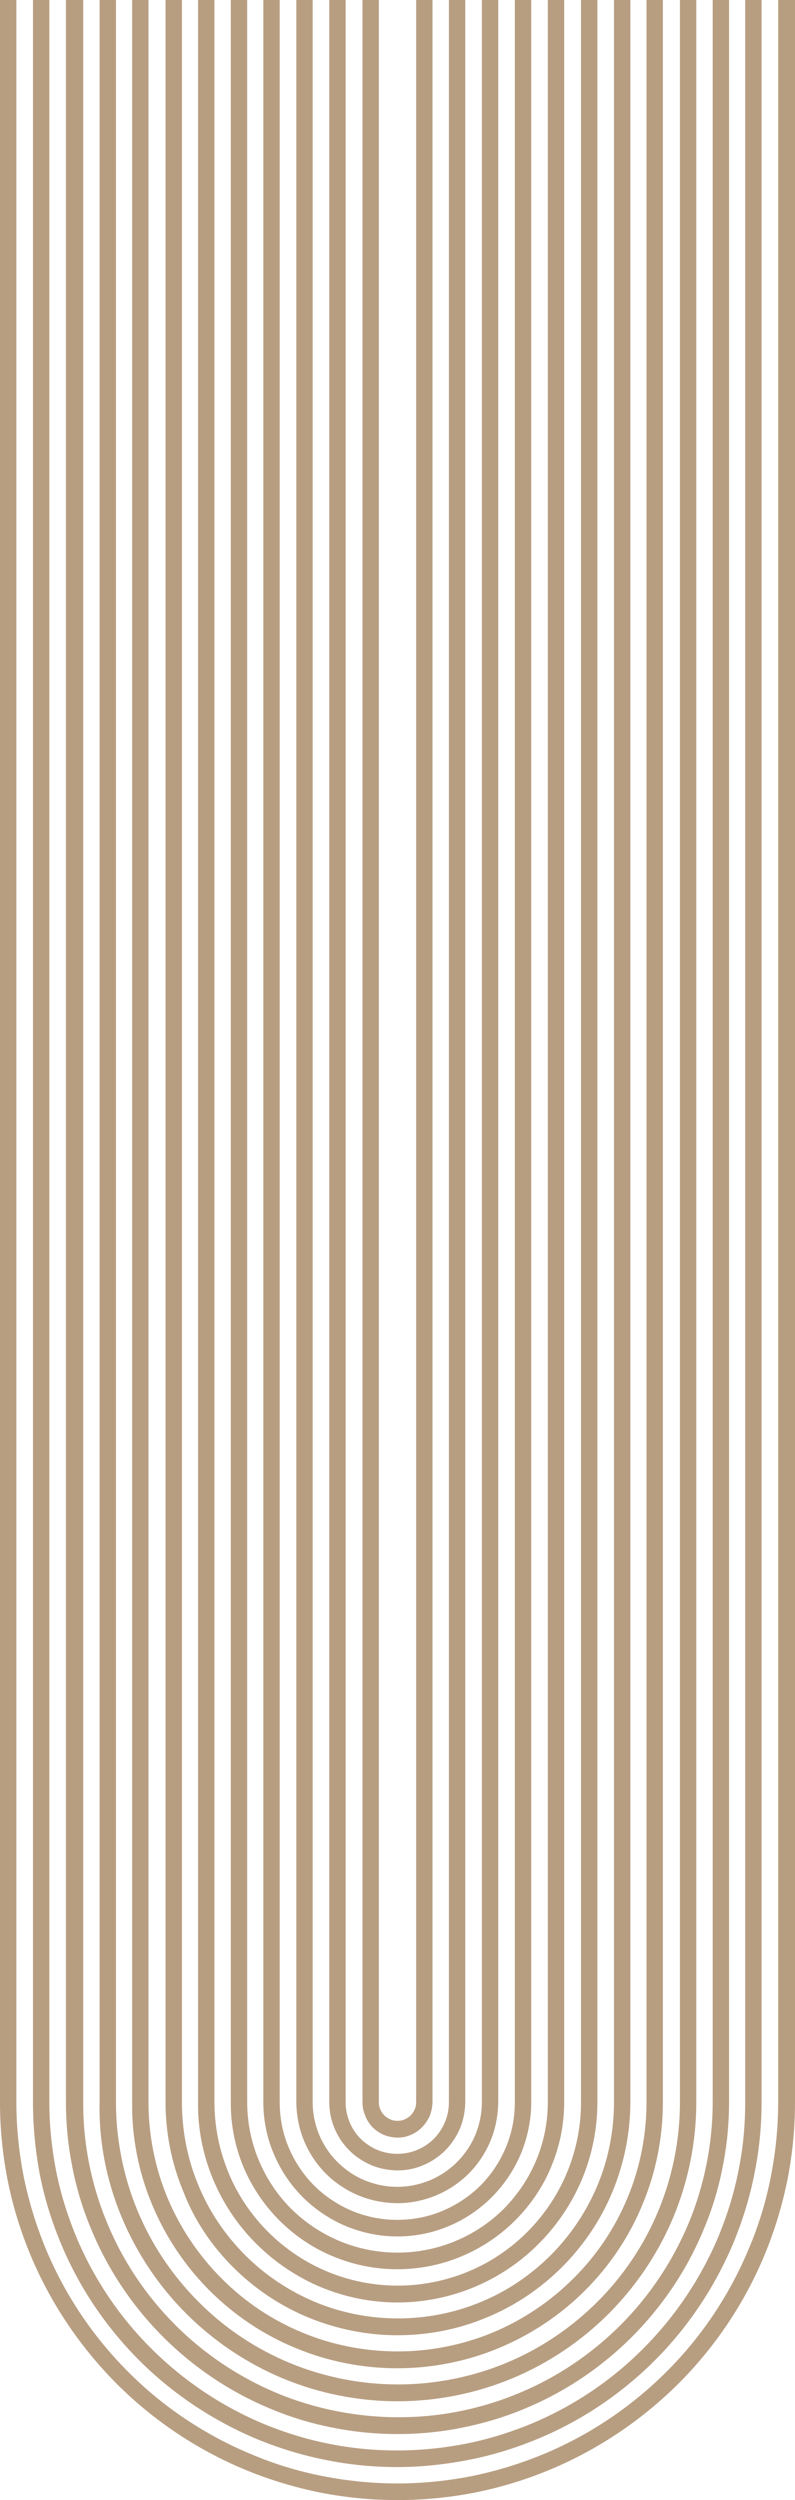 <?xml version="1.0" encoding="UTF-8" standalone="no"?><svg xmlns="http://www.w3.org/2000/svg" xmlns:xlink="http://www.w3.org/1999/xlink" fill="#000000" height="1098.2" preserveAspectRatio="xMidYMid meet" version="1" viewBox="0.0 0.0 349.6 1098.2" width="349.6" zoomAndPan="magnify"><g id="change1_1"><path d="M14.5,923.4L14.5,923.4L14.5,0h7.2v923.4h0c0,9.9,1,19.9,2.9,29.8c1.9,9.8,4.9,19.5,8.7,28.8 c7.7,18.6,19,35.5,33.2,49.6c14.1,14.1,31.1,25.5,49.6,33.2c9.3,3.8,18.9,6.8,28.8,8.7c9.8,2,19.9,2.9,29.8,2.9 c9.9,0,19.9-1,29.8-2.9c9.8-1.9,19.5-4.9,28.8-8.7c18.6-7.7,35.5-19,49.6-33.2c14.1-14.1,25.5-31.1,33.2-49.6 c3.8-9.3,6.8-18.9,8.7-28.8c2-9.8,2.9-19.9,2.9-29.8l0,0V0h7.2v923.4h0c0,10.4-1,20.9-3.1,31.2c-2,10.3-5.1,20.4-9.1,30.2 c-8.1,19.4-19.9,37.2-34.7,52c-14.8,14.8-32.5,26.7-52,34.7c-9.7,4-19.8,7.1-30.2,9.1c-10.3,2-20.8,3.1-31.2,3.1 c-10.4,0-20.9-1-31.2-3.1c-10.3-2-20.4-5.1-30.2-9.1c-19.4-8.1-37.2-19.9-52-34.7c-14.8-14.8-26.7-32.5-34.7-52 c-4-9.7-7.1-19.8-9.1-30.2C15.5,944.3,14.5,933.8,14.5,923.4z M40.1,979.2c7.3,17.7,18.1,33.8,31.6,47.3 c13.5,13.5,29.6,24.3,47.3,31.6c8.8,3.7,18,6.5,27.4,8.3c9.4,1.9,18.9,2.8,28.4,2.8c9.5,0,19-0.9,28.4-2.8 c9.4-1.9,18.6-4.6,27.4-8.3c17.7-7.3,33.8-18.1,47.3-31.6c13.5-13.5,24.3-29.6,31.6-47.3c3.7-8.8,6.5-18,8.3-27.4 c1.9-9.4,2.8-18.9,2.8-28.4h0V0h-7.2v923.4h0c0,18-3.6,36.3-10.5,53c-7,16.8-17.2,32.1-30,44.9c-12.8,12.8-28.1,23.1-44.9,30 c-16.8,7-35,10.6-53,10.5c-18,0-36.3-3.6-53-10.5c-16.8-7-32.1-17.2-44.9-30c-12.8-12.8-23.1-28.1-30-44.9c-7-16.8-10.6-35-10.5-53 h0V0H29v923.4l0,0c0,9.5,0.9,19,2.8,28.4C33.6,961.2,36.4,970.4,40.1,979.2z M53.4,973.7c6.6,15.9,16.3,30.4,28.5,42.6 c12.1,12.1,26.7,21.9,42.6,28.5c15.9,6.6,33.2,10,50.3,10c17.1,0,34.4-3.4,50.3-10c15.9-6.6,30.4-16.3,42.6-28.5 c12.1-12.1,21.9-26.7,28.5-42.6c6.6-15.9,10-33.2,10-50.3l0,0V0h-7.2v923.4l0,0c0,16.2-3.2,32.5-9.4,47.5 c-6.2,15-15.4,28.8-26.9,40.2c-11.5,11.5-25.2,20.7-40.2,26.9c-15,6.2-31.3,9.4-47.5,9.4c-16.2,0-32.5-3.2-47.5-9.4 c-15-6.2-28.8-15.4-40.2-26.9c-11.5-11.5-20.7-25.2-26.9-40.2c-6.2-15-9.4-31.3-9.4-47.5l0,0V0h-7.2v923.4h0 C43.4,940.5,46.8,957.8,53.4,973.7z M66.8,968.2c5.9,14.2,14.5,27.1,25.3,37.9c10.8,10.8,23.7,19.5,37.9,25.3 c14.1,5.9,29.5,8.9,44.7,8.9c15.2,0,30.6-3,44.7-8.9c14.2-5.9,27.1-14.5,37.9-25.3c10.8-10.8,19.5-23.7,25.3-37.9 c5.9-14.1,8.9-29.5,8.9-44.7h0V0h-7.2v923.4l0,0c0,14.3-2.8,28.7-8.3,41.9c-5.5,13.3-13.6,25.4-23.8,35.5 c-10.1,10.1-22.3,18.3-35.5,23.8c-13.3,5.5-27.6,8.3-41.9,8.3c-14.3,0-28.7-2.8-41.9-8.3c-13.3-5.5-25.4-13.6-35.5-23.8 c-10.1-10.1-18.3-22.3-23.8-35.5c-5.5-13.3-8.3-27.6-8.3-41.9h0V0h-7.2v923.4h0C57.9,938.7,60.9,954,66.8,968.2z M102.4,995.8 c9.5,9.5,20.8,17.1,33.2,22.2c12.4,5.1,25.8,7.8,39.2,7.8c13.4,0,26.8-2.6,39.2-7.8c12.4-5.1,23.7-12.7,33.2-22.2 c9.5-9.5,17.1-20.8,22.2-33.2c5.1-12.4,7.8-25.8,7.8-39.2l0,0V0h-7.2v923.4h0c0,12.4-2.4,24.9-7.2,36.4c-4.8,11.5-11.8,22-20.6,30.8 c-8.8,8.8-19.3,15.9-30.8,20.6c-11.5,4.8-24,7.2-36.4,7.2c-12.4,0-24.9-2.4-36.4-7.2c-11.5-4.8-22-11.8-30.8-20.6 c-8.8-8.8-15.9-19.3-20.6-30.8c-4.8-11.5-7.2-24-7.2-36.4h0V0h-7.2v923.4l0,0c0,13.4,2.6,26.8,7.8,39.2 C85.3,975,92.9,986.3,102.4,995.8z M93.6,957.1c4.4,10.6,10.9,20.4,19.1,28.5c8.1,8.1,17.9,14.7,28.5,19.1 c10.6,4.4,22.1,6.7,33.6,6.7c11.5,0,23-2.3,33.6-6.7c10.6-4.4,20.4-10.9,28.5-19.1c8.1-8.1,14.7-17.9,19.1-28.5 c4.4-10.6,6.7-22.1,6.7-33.6l0,0V0h-7.2v923.4l0,0c0,10.6-2.1,21.1-6.1,30.8c-4,9.7-10,18.7-17.5,26.2c-7.5,7.5-16.4,13.5-26.2,17.5 c-9.7,4-20.3,6.1-30.8,6.1c-10.6,0-21.1-2.1-30.8-6.1c-9.7-4-18.7-10-26.2-17.5c-7.5-7.5-13.5-16.4-17.5-26.2 c-4-9.7-6.1-20.3-6.1-30.8l0,0V0h-7.2v923.4h0C86.9,934.9,89.2,946.4,93.6,957.1z M106.9,951.5c3.7,8.9,9.1,17,15.9,23.8 c6.8,6.8,14.9,12.3,23.8,15.9c8.9,3.7,18.4,5.6,28.1,5.6c9.7,0,19.2-1.9,28.1-5.6c8.9-3.7,17-9.1,23.8-15.9 c6.8-6.8,12.3-14.9,15.9-23.8c3.7-8.9,5.6-18.4,5.6-28.1h0V0h-7.2v923.4l0,0c0,8.7-1.7,17.3-5,25.3c-3.3,8-8.2,15.3-14.3,21.5 c-6.1,6.1-13.5,11-21.5,14.3c-8,3.3-16.6,5-25.3,5c-8.7,0-17.3-1.7-25.3-5c-8-3.3-15.3-8.2-21.5-14.3c-6.1-6.1-11-13.5-14.3-21.5 c-3.3-8-5-16.6-5-25.3h0V0h-7.2v923.4h0C101.4,933.1,103.3,942.7,106.9,951.5z M133.1,965.1c5.5,5.5,12,9.8,19.1,12.8 c7.1,2.9,14.7,4.5,22.5,4.5c7.8,0,15.4-1.5,22.5-4.5c7.1-2.9,13.6-7.3,19.1-12.8c5.5-5.5,9.8-12,12.8-19.1 c2.9-7.1,4.5-14.7,4.5-22.5l0,0V0h-7.2v923.4h0c0,6.9-1.3,13.5-3.9,19.8c-2.6,6.2-6.4,12-11.2,16.8c-4.8,4.8-10.6,8.6-16.8,11.2 c-6.2,2.6-12.9,3.9-19.8,3.9c-6.9,0-13.5-1.3-19.8-3.9c-6.2-2.6-12-6.4-16.8-11.2c-4.8-4.8-8.6-10.6-11.2-16.8 c-2.6-6.2-3.9-12.9-3.9-19.8h0V0h-7.2v923.4l0,0c0,7.8,1.5,15.4,4.5,22.5C123.3,953.1,127.6,959.6,133.1,965.1z M133.7,940.4 c2.2,5.3,5.5,10.3,9.6,14.4c4.1,4.1,9.1,7.4,14.4,9.6c5.3,2.2,11,3.3,17,3.4c5.9,0,11.6-1.2,17-3.4c5.3-2.2,10.3-5.5,14.4-9.6 c4.1-4.1,7.4-9.1,9.6-14.4c2.2-5.3,3.3-11,3.4-17l0,0V0h-7.2v923.4l0,0c0,5-1,9.7-2.8,14.2c-1.8,4.4-4.6,8.6-8.1,12.1 c-3.5,3.5-7.6,6.2-12.1,8.1c-4.5,1.8-9.2,2.8-14.2,2.8c-5,0-9.7-1-14.2-2.8c-4.4-1.8-8.6-4.6-12.1-8.1c-3.5-3.5-6.2-7.6-8.1-12.1 c-1.8-4.5-2.8-9.2-2.8-14.2l0,0V0h-7.2v923.4h0C130.4,929.4,131.5,935.1,133.7,940.4z M147.1,934.9c1.5,3.6,3.7,6.9,6.5,9.7 c2.8,2.8,6.2,5,9.7,6.5c3.6,1.5,7.4,2.2,11.4,2.3c4.1,0,7.9-0.8,11.4-2.3c3.6-1.5,6.9-3.7,9.7-6.5c2.8-2.8,5-6.2,6.5-9.7 c1.5-3.6,2.2-7.4,2.3-11.4h0V0h-7.2v923.4l0,0c0,3.2-0.6,6-1.7,8.7c-1.1,2.7-2.8,5.2-4.9,7.4c-2.1,2.1-4.7,3.8-7.4,4.9 c-2.7,1.1-5.5,1.7-8.7,1.7c-3.2,0-6-0.6-8.7-1.7c-2.7-1.1-5.2-2.8-7.4-4.9c-2.1-2.1-3.8-4.7-4.9-7.4c-1.1-2.7-1.7-5.5-1.7-8.7h0V0 h-7.2v923.4h0C144.8,927.5,145.6,931.3,147.1,934.9z M163.8,934.4c1.5,1.5,3.2,2.6,5,3.4c1.8,0.7,3.7,1.1,5.9,1.2 c2.2,0,4.1-0.4,5.9-1.2c1.8-0.7,3.6-1.9,5-3.4c1.5-1.5,2.6-3.2,3.4-5c0.7-1.8,1.1-3.7,1.2-5.9l0,0V0h-7.2v923.4h0 c0,1.3-0.2,2.2-0.6,3.1c-0.4,0.9-1,1.9-1.8,2.7c-0.8,0.8-1.8,1.4-2.7,1.8c-0.9,0.4-1.8,0.6-3.1,0.6c-1.3,0-2.2-0.2-3.1-0.6 c-0.9-0.4-1.9-1-2.7-1.8c-0.8-0.8-1.4-1.8-1.8-2.7c-0.4-0.9-0.6-1.8-0.6-3.1l0,0V0h-7.2v923.4l0,0c0,2.2,0.4,4.1,1.2,5.9 C161.2,931.1,162.4,932.9,163.8,934.4z M342.2,0v923.4h0c0,10.9-1.1,21.8-3.2,32.6c-2.1,10.8-5.3,21.4-9.6,31.5 c-8.4,20.3-20.8,38.9-36.3,54.3c-15.5,15.5-34,27.9-54.3,36.3c-10.2,4.2-20.7,7.4-31.5,9.6c-10.8,2.1-21.7,3.2-32.6,3.2 c-10.9,0-21.8-1.1-32.6-3.2c-10.8-2.1-21.4-5.3-31.5-9.6c-20.3-8.4-38.9-20.8-54.3-36.3c-15.5-15.5-27.9-34-36.3-54.3 c-4.2-10.2-7.4-20.7-9.6-31.5c-2.1-10.8-3.2-21.7-3.2-32.6l0,0V0H0v923.4l0,0c0,11.3,1.1,22.8,3.3,34c2.2,11.2,5.6,22.3,10,32.9 c8.8,21.2,21.8,40.5,37.9,56.7c16.1,16.1,35.4,29.1,56.7,37.9c10.6,4.4,21.6,7.7,32.9,10c11.2,2.2,22.7,3.3,34,3.3 c11.3,0,22.8-1.1,34-3.3c11.2-2.2,22.3-5.6,32.9-10c21.2-8.8,40.5-21.8,56.7-37.9c16.1-16.1,29.1-35.4,37.9-56.7 c4.4-10.6,7.7-21.6,10-32.9c2.2-11.2,3.3-22.7,3.3-34l0,0V0H342.2z" fill="#b89e81"/></g></svg>